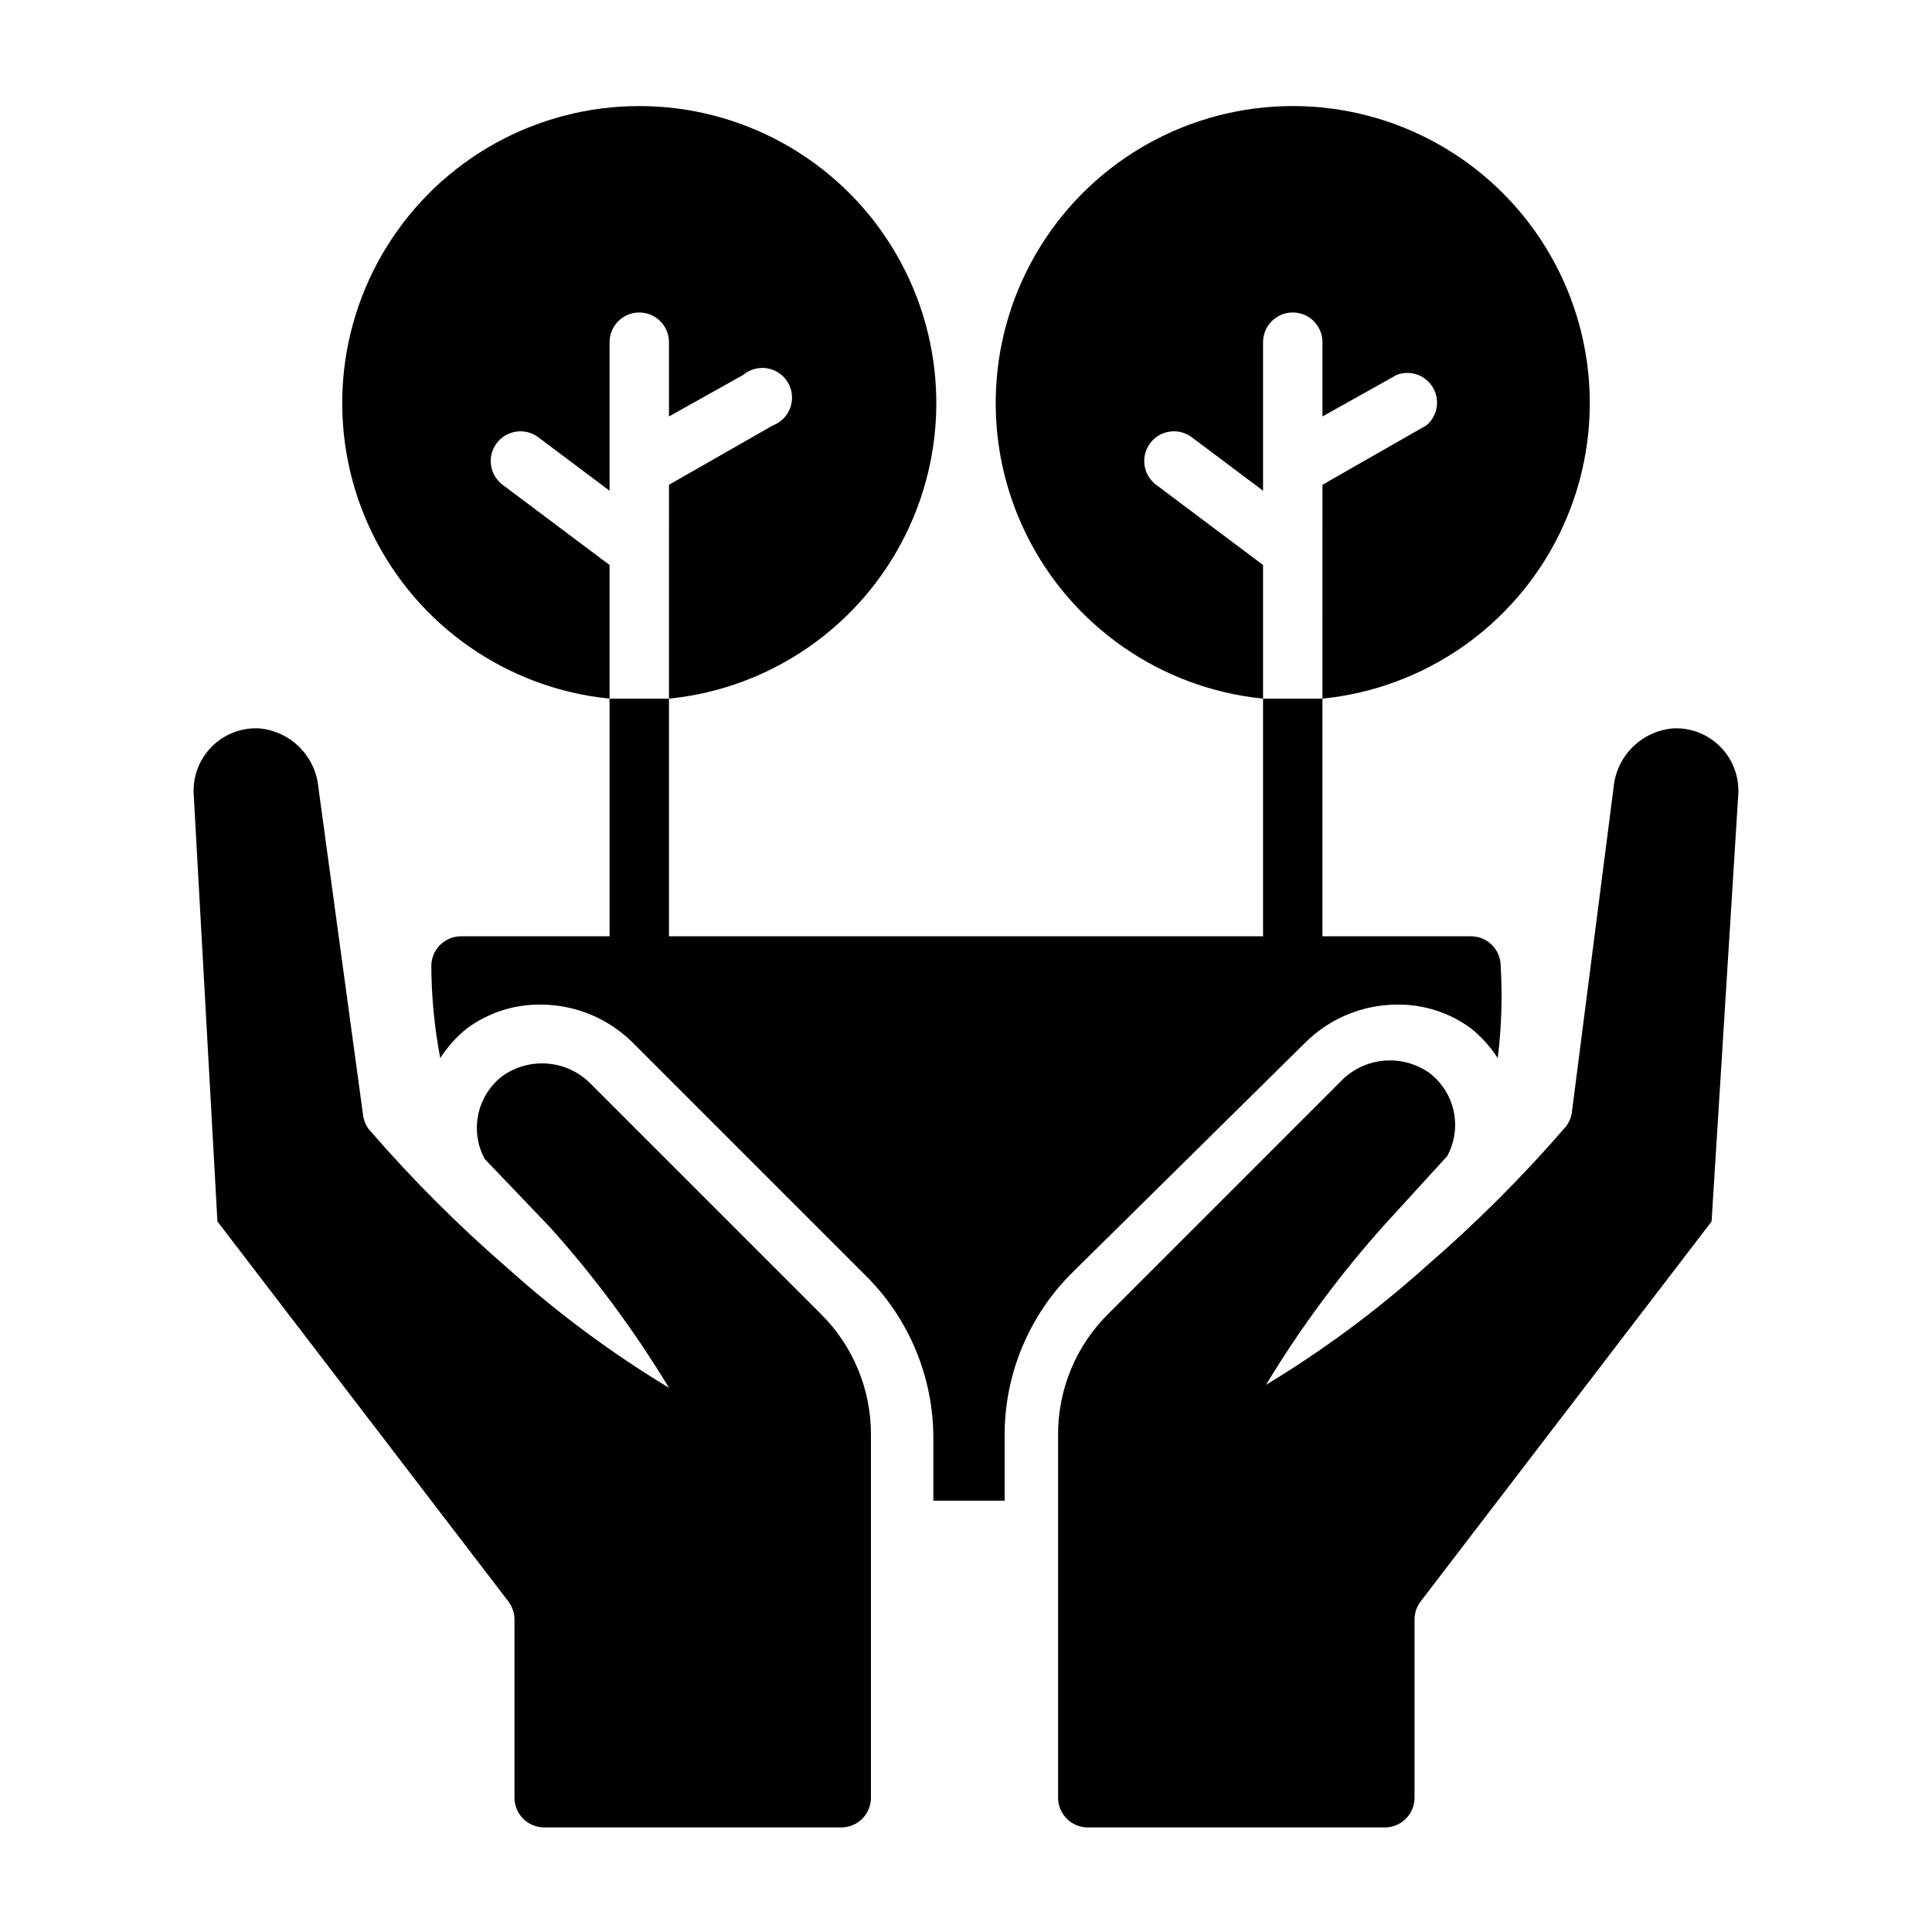 <?xml version="1.0" encoding="UTF-8"?>
<!-- Uploaded to: SVG Find, www.svgrepo.com, Generator: SVG Find Mixer Tools -->
<svg fill="#000000" width="800px" height="800px" version="1.1" viewBox="144 144 512 512" xmlns="http://www.w3.org/2000/svg">
 <g>
  <path d="m305.54 329.15v-35.422l-28.34-21.254c-3.477-2.609-4.184-7.543-1.574-11.023 2.609-3.477 7.543-4.18 11.02-1.574l18.895 14.172v-39.359c0-4.348 3.523-7.875 7.871-7.875s7.871 3.527 7.871 7.875v19.68l19.68-11.02v-0.004c1.773-1.488 4.113-2.121 6.398-1.727 2.281 0.391 4.273 1.77 5.449 3.766 1.176 1.996 1.41 4.41 0.645 6.594-0.766 2.188-2.457 3.926-4.617 4.75l-27.551 15.742-0.004 56.68c27.051-2.719 50.785-19.203 62.777-43.602 11.992-24.398 10.547-53.258-3.828-76.336-14.371-23.078-39.633-37.105-66.82-37.105s-52.449 14.027-66.82 37.105c-14.375 23.078-15.82 51.938-3.828 76.336 11.992 24.398 35.727 40.883 62.777 43.602z"/>
  <path d="m305.54 329.15v62.977h-39.359c-4.348 0-7.875 3.527-7.875 7.875 0.039 8.188 0.832 16.355 2.363 24.402 1.922-2.988 4.316-5.644 7.086-7.871 5.691-4.199 12.605-6.414 19.68-6.301 9.168 0.047 17.941 3.731 24.402 10.234l61.402 61.402c11.602 11.414 18.129 27.02 18.105 43.297v16.531h18.895l-0.004-17.32c-0.02-16.277 6.504-31.879 18.105-43.293l61.402-60.613v-0.004c6.461-6.504 15.234-10.188 24.406-10.234 7.07-0.113 13.984 2.102 19.68 6.301 2.769 2.227 5.16 4.883 7.082 7.871 1.008-8.094 1.27-16.262 0.789-24.402 0-2.09-0.828-4.09-2.305-5.566-1.477-1.477-3.481-2.309-5.566-2.309h-39.363v-62.977h-15.742v62.977h-157.44v-62.977z"/>
  <path d="m450.38 272.47c-3.477-2.609-4.184-7.543-1.574-11.023 2.609-3.477 7.543-4.18 11.02-1.574l18.895 14.172v-39.359c0-4.348 3.523-7.875 7.871-7.875s7.871 3.527 7.871 7.875v19.68l19.68-11.02 0.004-0.004c3.59-1.371 7.644 0.051 9.594 3.363s1.219 7.551-1.723 10.02l-27.551 15.742-0.004 56.68c27.051-2.719 50.785-19.203 62.777-43.602 11.992-24.398 10.547-53.258-3.824-76.336-14.375-23.078-39.637-37.105-66.824-37.105s-52.449 14.027-66.82 37.105c-14.371 23.078-15.82 51.938-3.828 76.336 11.992 24.398 35.727 40.883 62.777 43.602v-35.422z"/>
  <path d="m278.77 568.46c1.023 1.363 1.574 3.019 1.574 4.723v47.23c0 2.09 0.828 4.09 2.305 5.566 1.477 1.477 3.481 2.309 5.566 2.309h78.723c2.086 0 4.09-0.832 5.566-2.309 1.477-1.477 2.305-3.477 2.305-5.566v-96.039c0.082-12.125-4.746-23.766-13.383-32.273l-60.613-60.613c-2.992-3.172-7.031-5.156-11.367-5.59-4.34-0.438-8.688 0.711-12.25 3.227-3.289 2.504-5.574 6.106-6.438 10.148-0.867 4.043-0.258 8.262 1.715 11.895l17.316 18.105c11.809 13.148 22.348 27.383 31.488 42.508-15.125-9.141-29.355-19.684-42.508-31.488-13.215-11.418-25.582-23.785-37-37-0.875-1.141-1.418-2.504-1.574-3.934l-11.809-86.594c-0.352-4.055-2.125-7.856-5.004-10.738-2.879-2.879-6.684-4.648-10.738-5.004-4.66-0.23-9.199 1.523-12.496 4.82-3.301 3.301-5.051 7.836-4.824 12.496l6.297 113.36z"/>
  <path d="m559.01 442.51c-11.418 13.215-23.781 25.578-36.996 37-13.152 11.805-27.383 22.348-42.508 31.484 9.137-15.125 19.68-29.355 31.484-42.508l16.531-18.105c1.977-3.633 2.582-7.852 1.719-11.895-0.867-4.043-3.152-7.641-6.441-10.148-3.559-2.516-7.91-3.66-12.246-3.227-4.34 0.434-8.375 2.418-11.367 5.59l-61.402 61.402c-8.641 8.508-13.465 20.148-13.383 32.273v96.039c0 2.09 0.828 4.09 2.305 5.566 1.477 1.477 3.481 2.309 5.566 2.309h78.719c2.09 0 4.094-0.832 5.566-2.309 1.477-1.477 2.309-3.477 2.309-5.566v-47.23c0-1.703 0.551-3.359 1.574-4.723l77.145-100.76 7.086-113.36c0.227-4.66-1.523-9.195-4.824-12.496-3.297-3.297-7.836-5.051-12.496-4.82-4.055 0.355-7.856 2.125-10.734 5.004-2.883 2.883-4.652 6.684-5.008 10.738l-11.023 85.805c-0.152 1.434-0.699 2.793-1.574 3.938z"/>
 </g>
</svg>